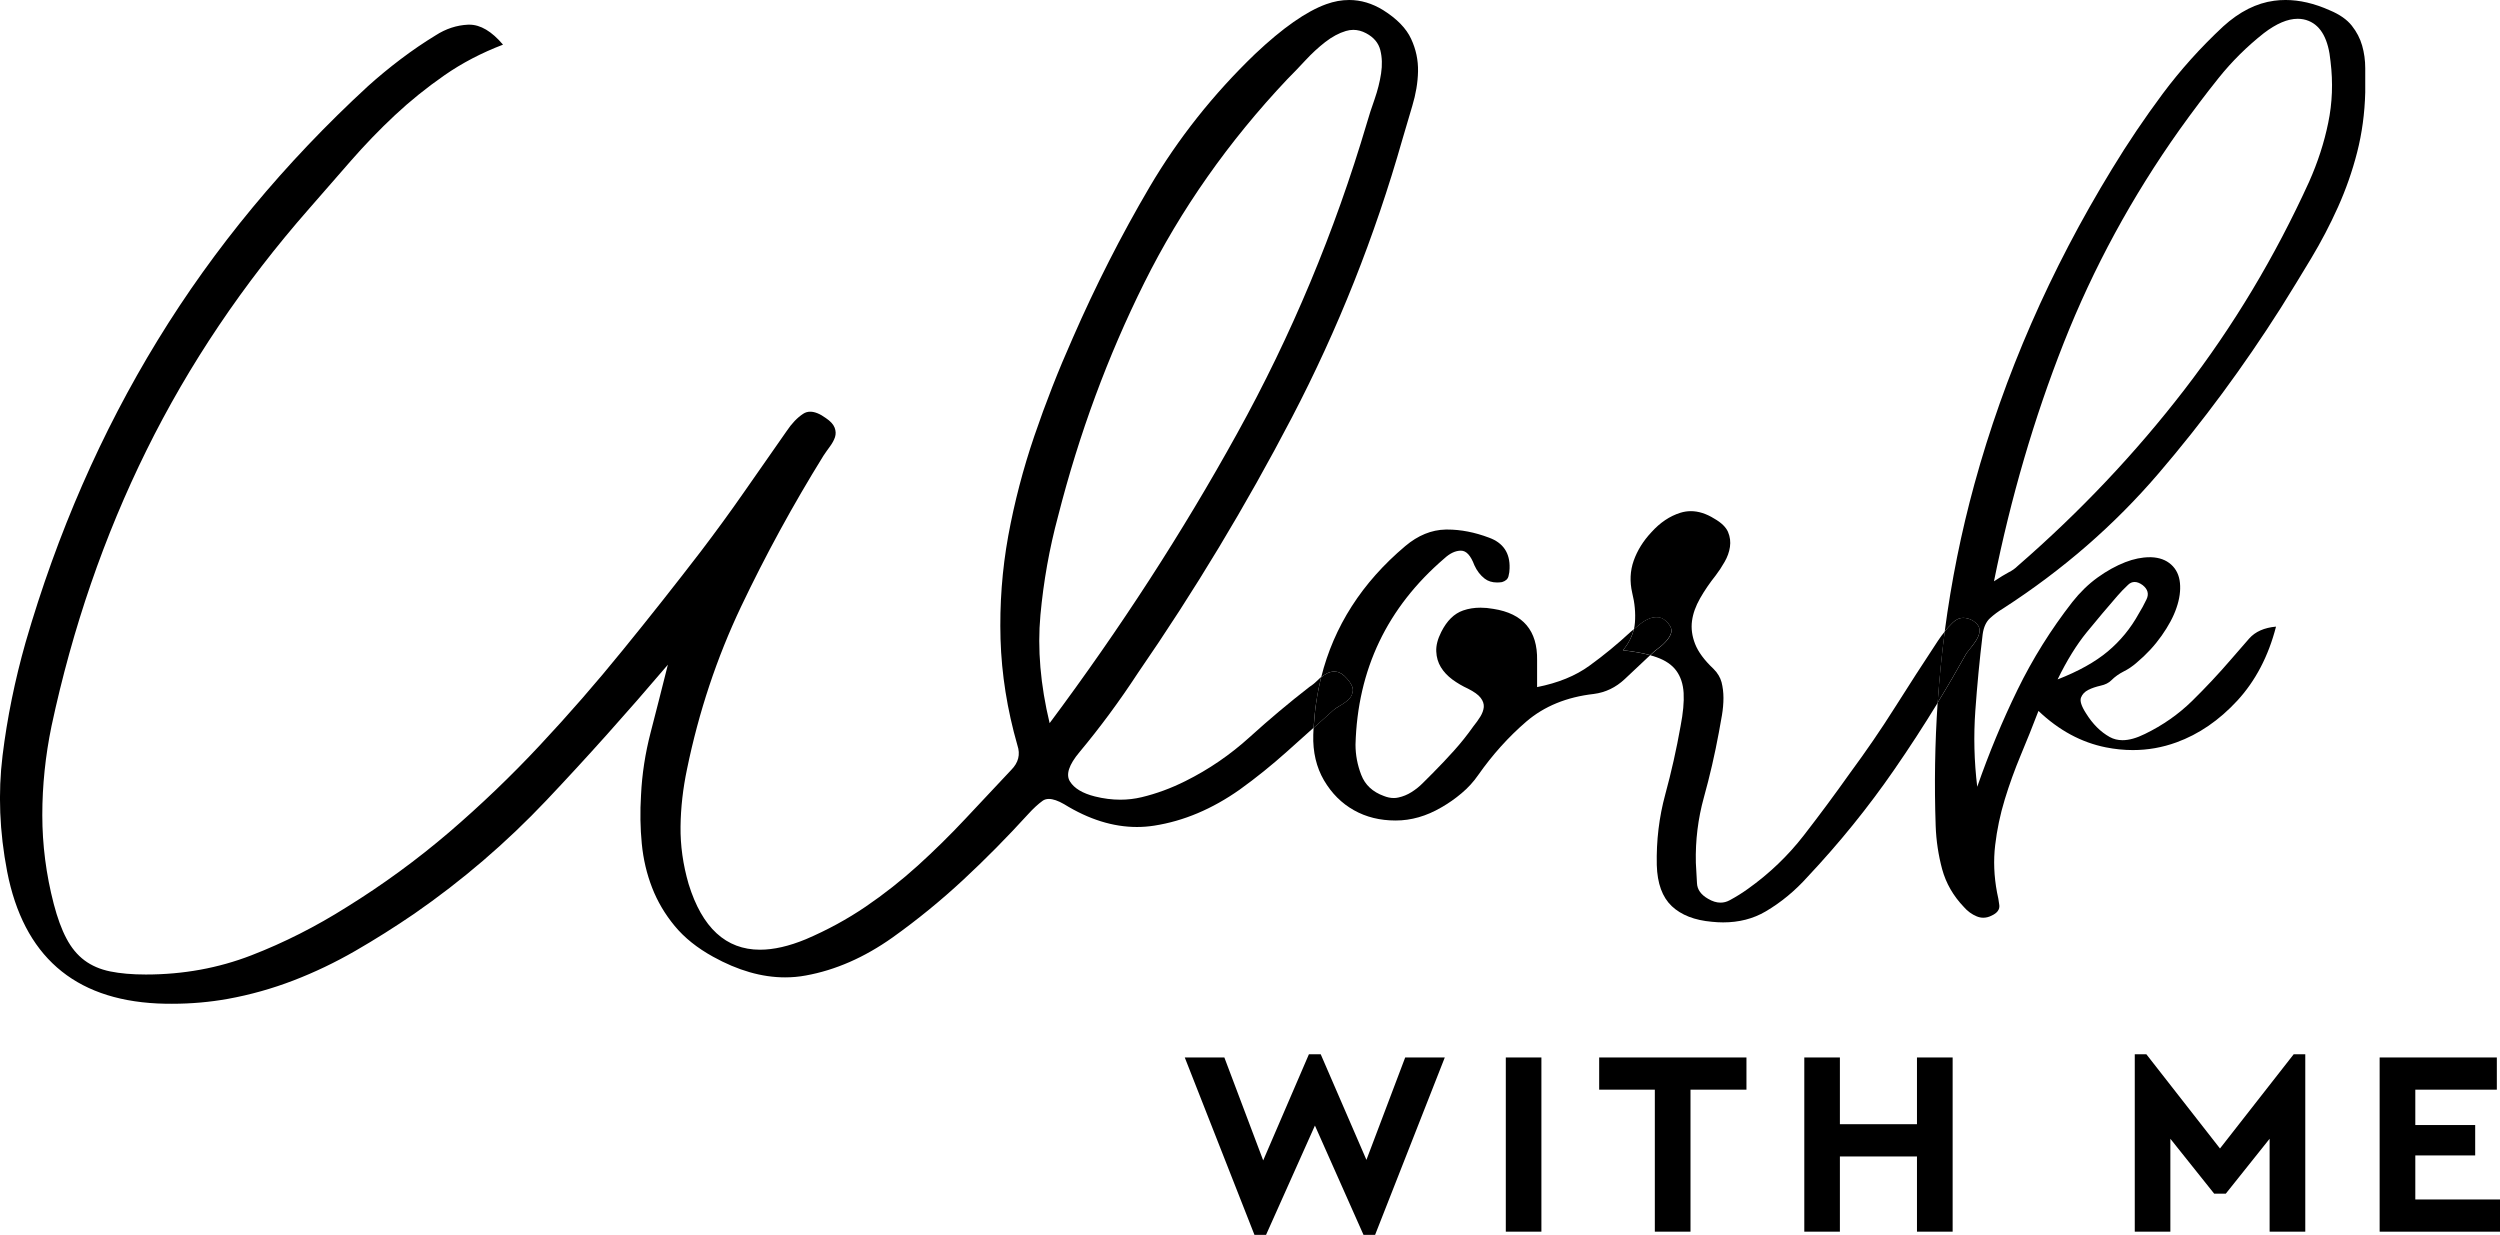 <?xml version="1.0" encoding="UTF-8"?>
<svg xmlns="http://www.w3.org/2000/svg" id="Layer_1" data-name="Layer 1" viewBox="0 0 331.5 163.74">
  <path d="M204.39,140.22h-4.72v23.1h4.72v-23.1m27.19,0h-19.53v4.27h7.38v18.83h4.73v-18.83h7.42v-4.27m27.34,0h-4.73v8.85h-10.22v-8.85h-4.72v23.1h4.72v-9.97h10.22v9.97h4.73v-23.1m-83.79-.42h-1.57l-6.06,14.07-5.15-13.65h-5.25l9.24,23.52h1.54l6.48-14.49,6.44,14.49h1.54l9.24-23.52h-5.25l-5.14,13.58-6.06-14"></path>
  <polyline points="305.68 139.8 304.14 139.8 294.37 152.29 284.61 139.8 283.07 139.8 283.07 163.32 287.79 163.32 287.79 151 293.6 158.28 295.14 158.28 300.95 151 300.95 163.32 305.68 163.32 305.68 139.8"></polyline>
  <polyline points="331.08 140.22 315.54 140.22 315.54 163.32 331.5 163.32 331.5 159.05 320.27 159.05 320.27 153.21 328.21 153.21 328.21 149.18 320.27 149.18 320.27 144.49 331.08 144.49 331.08 140.22"></polyline>
  <path d="M139.18,95.89c-1.22-5.08-1.63-9.86-1.22-14.33s1.19-8.84,2.34-13.11c2.78-10.91,6.59-21.23,11.43-30.95s11.16-18.72,18.96-26.99c.75-.74,1.54-1.58,2.39-2.49,.85-.92,1.73-1.73,2.64-2.44,.92-.71,1.83-1.2,2.74-1.47,.33-.1,.66-.15,.99-.15,.57,0,1.14,.15,1.7,.45,1.02,.54,1.64,1.29,1.88,2.24,.24,.95,.27,1.98,.1,3.1-.17,1.12-.46,2.25-.86,3.41-.41,1.15-.75,2.2-1.02,3.15-4.27,14.43-10.01,28.17-17.23,41.21-7.2,13.04-15.49,25.83-24.84,38.37M178.89,0c-.99,0-1.99,.18-3.02,.55-2.64,.95-5.79,3.15-9.45,6.61-5.56,5.35-10.21,11.23-13.98,17.63-3.76,6.4-7.17,13.1-10.21,20.07-1.9,4.27-3.59,8.59-5.08,12.96s-2.64,8.79-3.46,13.26c-.81,4.47-1.15,9.03-1.02,13.67,.14,4.64,.88,9.33,2.24,14.08,.41,1.22,.13,2.3-.81,3.25-2.03,2.17-4.07,4.34-6.1,6.5-2.03,2.17-4.13,4.23-6.3,6.2-2.17,1.96-4.47,3.78-6.91,5.44s-5.08,3.1-7.93,4.32c-2.25,.93-4.27,1.39-6.08,1.39-4.52,0-7.68-2.9-9.47-8.71-.75-2.58-1.1-5.12-1.07-7.62,.03-2.51,.32-5.05,.86-7.62,1.56-7.59,3.95-14.77,7.17-21.55,3.22-6.77,6.86-13.45,10.93-20.02,.27-.41,.56-.81,.86-1.22s.52-.81,.66-1.22c.13-.41,.12-.83-.05-1.27-.17-.44-.56-.86-1.17-1.27-.77-.56-1.46-.84-2.06-.84-.34,0-.66,.09-.94,.28-.78,.51-1.51,1.27-2.19,2.29-1.9,2.71-3.78,5.4-5.64,8.08-1.86,2.68-3.78,5.3-5.74,7.88-3.39,4.41-6.84,8.78-10.37,13.11-3.52,4.34-7.18,8.54-10.98,12.6-3.8,4.07-7.81,7.91-12.04,11.54-4.24,3.62-8.76,6.93-13.57,9.91-4.07,2.57-8.28,4.71-12.65,6.4s-9.03,2.54-13.98,2.54c-1.83,0-3.4-.14-4.73-.41-1.32-.27-2.46-.76-3.41-1.47s-1.75-1.68-2.39-2.9c-.65-1.22-1.2-2.74-1.68-4.57-1.02-3.93-1.52-7.86-1.52-11.79s.41-7.86,1.22-11.79c2.78-13.01,6.98-25.21,12.6-36.59s12.81-22.06,21.55-32.02c1.83-2.1,3.67-4.22,5.54-6.35,1.86-2.13,3.81-4.15,5.84-6.05,2.03-1.9,4.22-3.66,6.56-5.29,2.34-1.63,4.93-2.98,7.78-4.07-1.5-1.77-2.99-2.65-4.46-2.65h-.16c-1.52,.07-2.96,.54-4.32,1.42-1.56,.95-3.1,2-4.62,3.15s-2.96,2.34-4.32,3.56c-11.11,10.23-20.41,21.46-27.9,33.69S7.59,70.69,3.39,85.19c-1.42,5.01-2.44,10.01-3.05,14.99-.61,4.98-.41,10.11,.61,15.4,2.17,11.11,8.81,16.94,19.92,17.48,.65,.03,1.29,.04,1.93,.04,2.56,0,5.03-.22,7.42-.65,2.98-.54,5.88-1.36,8.69-2.44,2.81-1.08,5.54-2.39,8.18-3.91,2.64-1.52,5.25-3.17,7.83-4.93,6.37-4.41,12.21-9.42,17.53-15.04s10.69-11.62,16.11-17.99c-.81,3.25-1.58,6.25-2.29,9-.71,2.74-1.14,5.51-1.27,8.28-.14,2.24-.1,4.39,.1,6.45,.2,2.07,.66,4.01,1.37,5.84s1.71,3.52,3,5.08,2.98,2.91,5.08,4.07c3.28,1.82,6.47,2.74,9.55,2.74,.93,0,1.84-.08,2.75-.25,3.93-.71,7.76-2.39,11.49-5.03,3.32-2.37,6.45-4.93,9.4-7.67,2.95-2.74,5.81-5.64,8.59-8.69,.68-.75,1.32-1.34,1.93-1.78,.23-.16,.5-.24,.82-.24,.54,0,1.22,.23,2.03,.7,3.27,2.02,6.49,3.02,9.65,3.02,.77,0,1.53-.06,2.3-.18,3.9-.61,7.67-2.2,11.33-4.78,2.17-1.56,4.25-3.24,6.25-5.03,1.19-1.07,2.37-2.13,3.55-3.18,.13-2.34,.47-4.58,1-6.72-.13,.11-.26,.22-.38,.35-.37,.37-.76,.7-1.17,.96-2.71,2.1-5.35,4.32-7.93,6.66s-5.42,4.29-8.54,5.84c-1.9,.95-3.83,1.66-5.79,2.13-.92,.22-1.86,.33-2.82,.33-1.1,0-2.22-.14-3.38-.43-1.63-.41-2.73-1.07-3.3-1.98-.58-.91-.15-2.22,1.27-3.91,2.71-3.25,5.29-6.74,7.73-10.47,7.52-10.91,14.33-22.21,20.43-33.9s10.98-23.97,14.64-36.84c.41-1.42,.85-2.91,1.32-4.47s.73-3.08,.76-4.57-.27-2.93-.92-4.32c-.64-1.39-1.88-2.66-3.71-3.81-1.45-.89-2.95-1.34-4.51-1.34"></path>
  <path d="M191.92,70.22h-.24c-1.86,.04-3.64,.76-5.34,2.19-5.74,4.84-9.46,10.64-11.15,17.39,.25-.21,.52-.38,.79-.52,.3-.15,.62-.23,.94-.23,.11,0,.22,.01,.33,.03,.44,.07,.9,.37,1.37,.92,.54,.61,.8,1.13,.76,1.58-.04,.44-.2,.81-.51,1.12s-.7,.59-1.17,.86-.85,.54-1.12,.81c-.8,.71-1.6,1.43-2.4,2.15-.02,.3-.03,.6-.04,.9-.07,2.3,.41,4.32,1.42,6.05,1.02,1.73,2.34,3.05,3.96,3.96,1.63,.92,3.47,1.37,5.54,1.37s4.08-.58,6.05-1.73c.95-.54,1.85-1.17,2.69-1.88,.85-.71,1.58-1.51,2.19-2.39,1.9-2.71,4.03-5.08,6.4-7.12,2.37-2.03,5.35-3.25,8.94-3.66,1.56-.2,2.93-.86,4.12-1.98,1.13-1.07,2.25-2.12,3.36-3.16-1.01-.28-2.21-.49-3.61-.65,.73-.89,1.21-1.82,1.44-2.79-.14,.12-.28,.23-.42,.35-1.76,1.63-3.57,3.12-5.44,4.47-1.86,1.36-4.18,2.3-6.96,2.85v-3.56c.07-3.93-1.86-6.2-5.79-6.81-.6-.11-1.17-.16-1.72-.16-.82,0-1.59,.12-2.3,.37-1.19,.41-2.15,1.36-2.9,2.85-.48,.95-.7,1.81-.66,2.59,.03,.78,.24,1.47,.61,2.08s.88,1.15,1.52,1.63c.64,.47,1.34,.88,2.08,1.22,.81,.41,1.37,.81,1.68,1.22s.44,.81,.41,1.22c-.04,.41-.19,.83-.46,1.27s-.58,.86-.91,1.27c-.81,1.15-1.68,2.24-2.59,3.25-.91,1.02-1.85,2-2.79,2.95l-1.32,1.32c-.47,.48-.98,.88-1.52,1.22-.54,.34-1.12,.58-1.73,.71-.2,.05-.41,.07-.62,.07-.42,0-.86-.09-1.31-.27-1.49-.54-2.49-1.47-3-2.8-.51-1.32-.76-2.66-.76-4.01,.27-9.96,4.2-18.19,11.79-24.7,.74-.68,1.47-1.02,2.19-1.02s1.3,.65,1.78,1.93c.34,.75,.8,1.34,1.37,1.78,.44,.34,.99,.51,1.65,.51,.2,0,.42-.02,.64-.05,.47-.14,.76-.39,.86-.76,.1-.37,.15-.73,.15-1.07,.07-2.03-.85-3.39-2.74-4.07-1.89-.71-3.73-1.07-5.51-1.07"></path>
  <path d="M176.92,89.05c-.32,0-.64,.08-.94,.23-.27,.13-.53,.31-.79,.52-.54,2.14-.87,4.38-1,6.72,.8-.72,1.6-1.44,2.4-2.15,.27-.27,.64-.54,1.12-.81,.47-.27,.86-.56,1.17-.86,.31-.31,.47-.68,.51-1.12,.03-.44-.22-.97-.76-1.58-.48-.54-.93-.85-1.37-.92-.12-.02-.23-.03-.34-.03"></path>
  <path d="M224.2,67.78c-.46,0-.92,.07-1.37,.21-1.42,.44-2.71,1.31-3.86,2.59-1.08,1.15-1.86,2.41-2.34,3.76-.48,1.36-.54,2.78-.2,4.27,.34,1.36,.46,2.68,.36,3.96-.02,.29-.07,.58-.13,.87,.27-.22,.53-.44,.8-.66,.41-.34,.83-.59,1.27-.76,.32-.12,.62-.18,.92-.18,.12,0,.23,.01,.35,.03,.41,.07,.81,.34,1.22,.81,.34,.41,.47,.78,.41,1.12-.07,.34-.25,.7-.56,1.07s-.66,.71-1.07,1.02-.75,.59-1.02,.86c-.05,.05-.1,.09-.15,.14,.3,.08,.59,.17,.86,.27,1.15,.41,2.02,1,2.59,1.78s.9,1.76,.97,2.95-.07,2.66-.41,4.42c-.54,3.05-1.22,6.07-2.03,9.05-.81,2.98-1.19,6.1-1.12,9.35,.07,2.44,.73,4.25,1.98,5.44,1.25,1.18,3.03,1.88,5.34,2.08,.5,.05,.99,.08,1.47,.08,2.11,0,3.99-.48,5.64-1.45,2.03-1.19,3.9-2.73,5.59-4.62,4.2-4.47,8.01-9.18,11.43-14.13,2.01-2.9,3.94-5.88,5.8-8.92,.22-3.18,.53-6.33,.94-9.45-.32,.39-.62,.79-.89,1.2-1.97,2.98-3.88,5.95-5.74,8.89-1.86,2.95-3.85,5.84-5.95,8.69-1.97,2.78-4,5.52-6.1,8.23-2.1,2.71-4.57,5.08-7.42,7.11-.75,.54-1.56,1.05-2.44,1.52-.39,.21-.78,.31-1.2,.31-.53,0-1.08-.17-1.65-.51-.95-.54-1.44-1.24-1.47-2.08-.04-.85-.09-1.75-.15-2.69-.07-2.98,.29-5.88,1.07-8.69s1.44-5.67,1.98-8.59c.14-.75,.27-1.51,.41-2.29,.13-.78,.2-1.54,.2-2.29s-.09-1.44-.25-2.08c-.17-.64-.53-1.24-1.07-1.78-1.22-1.15-2.03-2.25-2.44-3.3s-.54-2.07-.41-3.05c.13-.98,.49-1.98,1.07-3,.58-1.02,1.27-2.03,2.08-3.05,.41-.54,.8-1.13,1.17-1.78,.37-.64,.61-1.3,.71-1.98,.1-.68,.02-1.34-.25-1.98s-.88-1.24-1.83-1.78c-1.07-.67-2.11-.99-3.11-.99"></path>
  <path d="M219.64,81.83c-.3,0-.61,.06-.92,.18-.44,.17-.86,.42-1.27,.76-.27,.22-.53,.44-.8,.66-.23,.97-.71,1.9-1.44,2.79,1.4,.16,2.61,.37,3.61,.65,.05-.05,.1-.09,.15-.14,.27-.27,.61-.56,1.02-.86s.76-.64,1.07-1.02c.3-.37,.49-.73,.56-1.07s-.07-.71-.41-1.12c-.41-.47-.81-.75-1.22-.81-.12-.01-.24-.02-.35-.02"></path>
  <path d="M272.84,90.09c1.22-2.51,2.51-4.59,3.86-6.25,1.36-1.66,2.71-3.27,4.07-4.83,.41-.47,.88-.97,1.42-1.47,.26-.25,.55-.37,.86-.37,.33,0,.69,.14,1.07,.42,.68,.54,.85,1.17,.51,1.88-.34,.71-.68,1.34-1.02,1.88-1.08,1.97-2.46,3.64-4.12,5.03-1.66,1.39-3.88,2.63-6.65,3.71m-8.44-13.01c2.24-11.11,5.32-21.65,9.25-31.61,3.93-9.96,9.05-19.38,15.35-28.26,1.69-2.37,3.42-4.66,5.18-6.86s3.76-4.18,6-5.95c1.66-1.27,3.16-1.91,4.49-1.91,.51,0,1,.09,1.46,.28,1.66,.68,2.63,2.47,2.9,5.39,.34,2.78,.24,5.49-.31,8.13-.54,2.64-1.39,5.25-2.54,7.83-4.54,9.96-10.05,19.14-16.52,27.54-6.47,8.4-13.84,16.2-22.11,23.38-.34,.34-.75,.63-1.22,.86-.47,.25-1.12,.64-1.93,1.18M303.03,0c-.5,0-.99,.03-1.48,.1-2.34,.31-4.59,1.44-6.76,3.41-2.98,2.78-5.66,5.76-8.03,8.94-2.37,3.19-4.61,6.5-6.71,9.96-8.2,13.42-14.28,27.34-18.24,41.77-1.75,6.38-3.06,12.89-3.94,19.54,.32-.39,.67-.77,1.04-1.14,.43-.43,.91-.65,1.43-.65,.38,0,.78,.11,1.21,.34,.54,.34,.85,.7,.91,1.07,.07,.37,0,.76-.2,1.17s-.46,.8-.76,1.17c-.31,.37-.56,.7-.76,.97-1.23,2.21-2.5,4.39-3.81,6.53-.36,5.36-.45,10.81-.26,16.34,.07,1.96,.36,3.88,.86,5.74,.51,1.86,1.47,3.54,2.9,5.03,.47,.54,1.03,.95,1.68,1.22,.29,.12,.58,.18,.87,.18,.37,0,.74-.09,1.11-.28,.74-.34,1.08-.8,1.02-1.37-.07-.58-.17-1.14-.3-1.68-.41-2.17-.49-4.27-.25-6.3s.66-4.05,1.27-6.05,1.32-3.96,2.13-5.9c.81-1.93,1.59-3.88,2.34-5.84,2.71,2.58,5.69,4.18,8.94,4.83,1.21,.24,2.4,.36,3.58,.36,1.98,0,3.9-.34,5.77-1.02,2.98-1.08,5.67-2.93,8.08-5.54,2.4-2.61,4.12-5.88,5.13-9.81-1.56,.14-2.74,.66-3.56,1.58-.81,.92-1.59,1.81-2.34,2.69-1.69,1.97-3.44,3.83-5.23,5.59-1.8,1.76-3.88,3.22-6.25,4.37-1.11,.55-2.1,.83-2.97,.83-.63,0-1.19-.14-1.7-.42-1.22-.68-2.27-1.73-3.15-3.15-.61-.95-.83-1.64-.66-2.08,.17-.44,.49-.78,.97-1.02,.47-.24,1.02-.42,1.63-.56,.61-.13,1.08-.37,1.42-.71,.47-.47,1.02-.86,1.63-1.17,.61-.3,1.18-.69,1.73-1.17,1.29-1.08,2.39-2.27,3.3-3.56s1.58-2.52,1.98-3.71c.41-1.18,.56-2.29,.46-3.3-.1-1.02-.49-1.83-1.17-2.44-.68-.61-1.56-.93-2.64-.97h-.21c-1.02,0-2.1,.22-3.24,.66-1.22,.48-2.44,1.15-3.66,2.03s-2.34,1.97-3.35,3.25c-2.85,3.66-5.27,7.54-7.27,11.64s-3.78,8.38-5.34,12.86c-.41-3.39-.49-6.76-.25-10.11,.24-3.35,.56-6.72,.97-10.11,.13-.95,.46-1.66,.97-2.13s1.1-.91,1.78-1.32c7.86-5.08,14.72-11.04,20.58-17.89,5.86-6.84,11.26-14.16,16.21-21.95,1.36-2.17,2.69-4.35,4.02-6.56,1.32-2.2,2.51-4.47,3.56-6.81s1.9-4.76,2.54-7.27c.64-2.51,1-5.15,1.07-7.93v-3.2c0-1.05-.14-2.05-.41-3-.27-.95-.73-1.83-1.37-2.64s-1.61-1.49-2.9-2.03c-2.07-.93-4.03-1.38-5.92-1.38"></path>
  <path d="M260.34,81.93c-.52,0-1,.22-1.43,.65-.37,.37-.72,.75-1.04,1.14-.41,3.12-.72,6.27-.94,9.45,1.31-2.14,2.58-4.32,3.81-6.53,.2-.27,.46-.59,.76-.97,.3-.37,.56-.76,.76-1.17s.27-.8,.2-1.17c-.07-.37-.37-.73-.91-1.07-.42-.22-.83-.33-1.21-.33"></path>
</svg>
